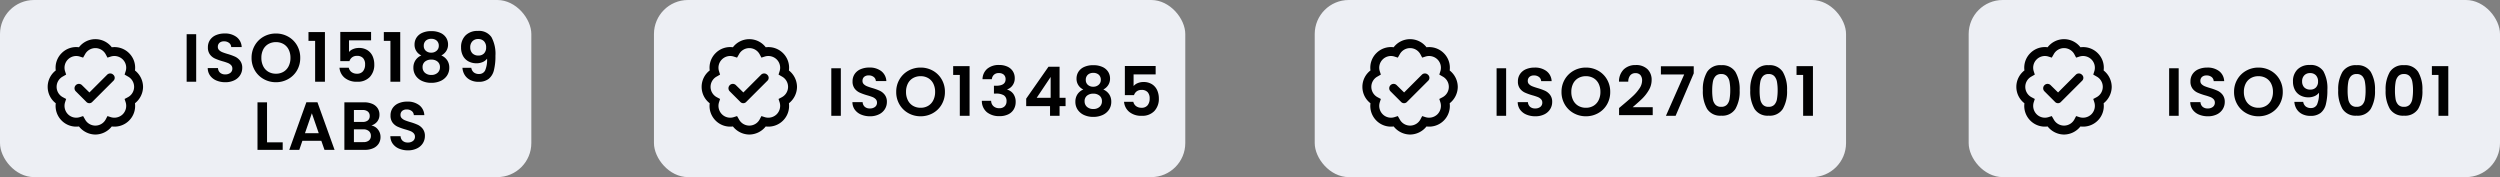 <svg xmlns="http://www.w3.org/2000/svg" id="Component_44_1" data-name="Component 44 &#x2013; 1" width="367" height="26" viewBox="0 0 367 26"><rect x="0" y="0" width="367" height="26" fill="#808080" stroke="none"/><g id="Group_4603" data-name="Group 4603" transform="translate(-2 -1257)"><rect id="Rectangle_3676" data-name="Rectangle 3676" width="78" height="26" rx="5" transform="translate(98 1257)" fill="#edeff4"></rect><path id="Path_3992" data-name="Path 3992" d="M-.435-3.06a.594.594,0,0,1-.905,0L-2.871-4.591a.632.632,0,0,1,0-.905.632.632,0,0,1,.905,0L-.875-4.427l2.6-2.6a.632.632,0,0,1,.905,0,.594.594,0,0,1,0,.905Zm2.844-8a3.029,3.029,0,0,1,2.54.863,3.007,3.007,0,0,1,.864,2.541A3.1,3.1,0,0,1,7-5.25,3.1,3.1,0,0,1,5.813-2.841,3.03,3.03,0,0,1,4.949-.3a3.03,3.03,0,0,1-2.54.864A3.1,3.1,0,0,1,0,1.75,3.1,3.1,0,0,1-2.409.563,3.007,3.007,0,0,1-4.95-.3a3.03,3.03,0,0,1-.863-2.54A3.034,3.034,0,0,1-7-5.25,3.033,3.033,0,0,1-5.813-7.659,3.006,3.006,0,0,1-4.95-10.2a3.007,3.007,0,0,1,2.541-.863A3.034,3.034,0,0,1,0-12.25,3.034,3.034,0,0,1,2.409-11.063ZM-1.8-9.541-2.3-9.7a1.711,1.711,0,0,0-1.725.428A1.711,1.711,0,0,0-4.45-7.547l.159.495-.479.279A1.722,1.722,0,0,0-5.688-5.25,1.722,1.722,0,0,0-4.77-3.727l.479.254-.159.495a1.754,1.754,0,0,0,.428,1.75A1.709,1.709,0,0,0-2.3-.8L-1.8-.96l.279.481A1.721,1.721,0,0,0,0,.438,1.721,1.721,0,0,0,1.523-.479L1.777-.96,2.272-.8a1.759,1.759,0,0,0,1.75-.429,1.752,1.752,0,0,0,.427-1.75L4.29-3.473l.481-.254A1.721,1.721,0,0,0,5.688-5.25a1.721,1.721,0,0,0-.916-1.523L4.29-7.052l.159-.495a1.709,1.709,0,0,0-.427-1.725A1.754,1.754,0,0,0,2.272-9.7l-.495.159-.254-.479A1.722,1.722,0,0,0,0-10.937a1.722,1.722,0,0,0-1.523.917Z" transform="translate(112 1275)"></path><path id="Path_3997" data-name="Path 3997" d="M-22.565-6.98V0h-1.4V-6.98Zm4.29,7.05A3.315,3.315,0,0,1-19.59-.18a2.159,2.159,0,0,1-.925-.72,1.9,1.9,0,0,1-.35-1.11h1.5a.97.97,0,0,0,.305.68,1.081,1.081,0,0,0,.755.25,1.161,1.161,0,0,0,.77-.235.764.764,0,0,0,.28-.615.711.711,0,0,0-.19-.51,1.331,1.331,0,0,0-.475-.315A7.861,7.861,0,0,0-18.7-3.01a8.407,8.407,0,0,1-1.1-.395A1.935,1.935,0,0,1-20.54-4a1.681,1.681,0,0,1-.305-1.055,1.886,1.886,0,0,1,.31-1.08,1.972,1.972,0,0,1,.87-.705,3.165,3.165,0,0,1,1.28-.245,2.777,2.777,0,0,1,1.755.525,1.946,1.946,0,0,1,.745,1.465h-1.54a.8.8,0,0,0-.305-.6,1.149,1.149,0,0,0-.755-.235.972.972,0,0,0-.655.21.759.759,0,0,0-.245.61.631.631,0,0,0,.185.465,1.411,1.411,0,0,0,.46.3q.275.115.775.265a8.142,8.142,0,0,1,1.11.4,1.993,1.993,0,0,1,.74.6,1.667,1.667,0,0,1,.31,1.05,1.975,1.975,0,0,1-.29,1.04,2.047,2.047,0,0,1-.85.765A2.9,2.9,0,0,1-18.275.07Zm7.42,0a3.616,3.616,0,0,1-1.8-.46,3.434,3.434,0,0,1-1.3-1.275,3.567,3.567,0,0,1-.48-1.845,3.548,3.548,0,0,1,.48-1.835,3.434,3.434,0,0,1,1.3-1.275,3.616,3.616,0,0,1,1.8-.46,3.608,3.608,0,0,1,1.805.46A3.408,3.408,0,0,1-7.76-5.345,3.576,3.576,0,0,1-7.285-3.51,3.6,3.6,0,0,1-7.76-1.665,3.4,3.4,0,0,1-9.055-.39,3.616,3.616,0,0,1-10.855.07Zm0-1.25a2.133,2.133,0,0,0,1.11-.285,1.954,1.954,0,0,0,.75-.815,2.674,2.674,0,0,0,.27-1.23,2.643,2.643,0,0,0-.27-1.225,1.927,1.927,0,0,0-.75-.8,2.162,2.162,0,0,0-1.11-.28,2.19,2.19,0,0,0-1.115.28,1.917,1.917,0,0,0-.755.8,2.643,2.643,0,0,0-.27,1.225,2.674,2.674,0,0,0,.27,1.23,1.944,1.944,0,0,0,.755.815A2.159,2.159,0,0,0-10.855-1.18ZM-6.075-6V-7.29h2.41V0H-5.1V-6Zm4.31.63A2.039,2.039,0,0,1-1.06-6.915,2.609,2.609,0,0,1,.665-7.46a2.815,2.815,0,0,1,1.25.255,1.835,1.835,0,0,1,.785.69,1.855,1.855,0,0,1,.265.985A1.729,1.729,0,0,1,2.64-4.465a1.593,1.593,0,0,1-.775.585v.04a1.681,1.681,0,0,1,.905.64A2,2,0,0,1,3.1-2.02,2.079,2.079,0,0,1,2.82-.95a1.872,1.872,0,0,1-.81.735A2.869,2.869,0,0,1,.725.05a2.848,2.848,0,0,1-1.84-.57,2.132,2.132,0,0,1-.75-1.68H-.5a1.089,1.089,0,0,0,.335.785,1.215,1.215,0,0,0,.865.3,1.04,1.04,0,0,0,.785-.285,1.015,1.015,0,0,0,.275-.735A.966.966,0,0,0,1.375-3,2.12,2.12,0,0,0,.2-3.26h-.29V-4.41H.2q1.42,0,1.42-.95a.875.875,0,0,0-.255-.67,1.033,1.033,0,0,0-.735-.24A.981.981,0,0,0-.1-6.015a1.03,1.03,0,0,0-.3.645Zm6.41,3.95v-1.1L7.915-7.2h1.63v4.56h.88v1.22h-.88V0h-1.4V-1.42ZM8.235-5.7,6.185-2.64h2.05Zm4.8,1.84a1.705,1.705,0,0,1-1-1.61,1.837,1.837,0,0,1,.275-.985,1.908,1.908,0,0,1,.83-.71,3.128,3.128,0,0,1,1.355-.265,3.128,3.128,0,0,1,1.355.265,1.908,1.908,0,0,1,.83.71,1.837,1.837,0,0,1,.275.985,1.73,1.73,0,0,1-.27.965,1.844,1.844,0,0,1-.72.645,1.948,1.948,0,0,1,.86.7,1.9,1.9,0,0,1,.31,1.09A2.049,2.049,0,0,1,16.79-.885a2.217,2.217,0,0,1-.945.775,3.255,3.255,0,0,1-1.35.27A3.22,3.22,0,0,1,13.15-.11a2.222,2.222,0,0,1-.94-.775,2.049,2.049,0,0,1-.345-1.185,1.928,1.928,0,0,1,.31-1.095A1.873,1.873,0,0,1,13.035-3.86ZM15.6-5.27a.978.978,0,0,0-.3-.76,1.147,1.147,0,0,0-.805-.27,1.132,1.132,0,0,0-.8.27.991.991,0,0,0-.3.77.914.914,0,0,0,.305.72,1.14,1.14,0,0,0,.785.27,1.146,1.146,0,0,0,.79-.275A.922.922,0,0,0,15.6-5.27Zm-1.1,2.02a1.416,1.416,0,0,0-.925.29,1.01,1.01,0,0,0-.355.83,1.053,1.053,0,0,0,.345.815A1.334,1.334,0,0,0,14.495-1a1.3,1.3,0,0,0,.93-.32,1.064,1.064,0,0,0,.34-.81,1.02,1.02,0,0,0-.35-.825A1.38,1.38,0,0,0,14.495-3.25Zm9.15-2.83h-3.24v1.71a1.506,1.506,0,0,1,.6-.425,2.108,2.108,0,0,1,.83-.165,2.267,2.267,0,0,1,1.31.35,2.025,2.025,0,0,1,.74.895,2.965,2.965,0,0,1,.23,1.165A2.6,2.6,0,0,1,23.46-.7,2.429,2.429,0,0,1,21.6,0a2.742,2.742,0,0,1-1.82-.57,2.139,2.139,0,0,1-.77-1.49h1.36a1.075,1.075,0,0,0,.405.64,1.291,1.291,0,0,0,.805.24,1.078,1.078,0,0,0,.89-.37,1.509,1.509,0,0,0,.3-.98,1.331,1.331,0,0,0-.3-.945,1.169,1.169,0,0,0-.9-.325,1.134,1.134,0,0,0-.7.21,1.145,1.145,0,0,0-.4.56h-1.34V-7.31h4.52Z" transform="translate(148 1274)"></path></g><g id="Group_4602" data-name="Group 4602" transform="translate(8 -1257)"><rect id="Rectangle_3677" data-name="Rectangle 3677" width="78" height="26" rx="5" transform="translate(185 1257)" fill="#edeff4"></rect><path id="Path_3993" data-name="Path 3993" d="M-.435-3.06a.594.594,0,0,1-.905,0L-2.871-4.591a.632.632,0,0,1,0-.905.632.632,0,0,1,.905,0L-.875-4.427l2.6-2.6a.632.632,0,0,1,.905,0,.594.594,0,0,1,0,.905Zm2.844-8a3.029,3.029,0,0,1,2.54.863,3.007,3.007,0,0,1,.864,2.541A3.1,3.1,0,0,1,7-5.25,3.1,3.1,0,0,1,5.813-2.841,3.03,3.03,0,0,1,4.949-.3a3.03,3.03,0,0,1-2.54.864A3.1,3.1,0,0,1,0,1.75,3.1,3.1,0,0,1-2.409.563,3.007,3.007,0,0,1-4.95-.3a3.03,3.03,0,0,1-.863-2.54A3.034,3.034,0,0,1-7-5.25,3.033,3.033,0,0,1-5.813-7.659,3.006,3.006,0,0,1-4.95-10.2a3.007,3.007,0,0,1,2.541-.863A3.034,3.034,0,0,1,0-12.25,3.034,3.034,0,0,1,2.409-11.063ZM-1.8-9.541-2.3-9.7a1.711,1.711,0,0,0-1.725.428A1.711,1.711,0,0,0-4.45-7.547l.159.495-.479.279A1.722,1.722,0,0,0-5.688-5.25,1.722,1.722,0,0,0-4.77-3.727l.479.254-.159.495a1.754,1.754,0,0,0,.428,1.75A1.709,1.709,0,0,0-2.3-.8L-1.8-.96l.279.481A1.721,1.721,0,0,0,0,.438,1.721,1.721,0,0,0,1.523-.479L1.777-.96,2.272-.8a1.759,1.759,0,0,0,1.75-.429,1.752,1.752,0,0,0,.427-1.75L4.29-3.473l.481-.254A1.721,1.721,0,0,0,5.688-5.25a1.721,1.721,0,0,0-.916-1.523L4.29-7.052l.159-.495a1.709,1.709,0,0,0-.427-1.725A1.754,1.754,0,0,0,2.272-9.7l-.495.159-.254-.479A1.722,1.722,0,0,0,0-10.937a1.722,1.722,0,0,0-1.523.917Z" transform="translate(199 1275)"></path><path id="Path_3998" data-name="Path 3998" d="M-21.9-6.98V0h-1.4V-6.98ZM-17.61.07a3.315,3.315,0,0,1-1.315-.25A2.159,2.159,0,0,1-19.85-.9a1.9,1.9,0,0,1-.35-1.11h1.5a.97.97,0,0,0,.305.68,1.081,1.081,0,0,0,.755.25,1.161,1.161,0,0,0,.77-.235.764.764,0,0,0,.28-.615.711.711,0,0,0-.19-.51,1.331,1.331,0,0,0-.475-.315,7.861,7.861,0,0,0-.785-.255,8.407,8.407,0,0,1-1.1-.395,1.935,1.935,0,0,1-.73-.59,1.681,1.681,0,0,1-.3-1.055,1.886,1.886,0,0,1,.31-1.08A1.972,1.972,0,0,1-19-6.835a3.165,3.165,0,0,1,1.28-.245,2.777,2.777,0,0,1,1.755.525A1.946,1.946,0,0,1-15.22-5.09h-1.54a.8.8,0,0,0-.305-.6,1.149,1.149,0,0,0-.755-.235.972.972,0,0,0-.655.21.759.759,0,0,0-.245.61.631.631,0,0,0,.185.465,1.411,1.411,0,0,0,.46.3q.275.115.775.265a8.142,8.142,0,0,1,1.11.4,1.993,1.993,0,0,1,.74.6,1.667,1.667,0,0,1,.31,1.05,1.975,1.975,0,0,1-.29,1.04,2.047,2.047,0,0,1-.85.765A2.9,2.9,0,0,1-17.61.07Zm7.42,0a3.616,3.616,0,0,1-1.8-.46,3.434,3.434,0,0,1-1.3-1.275,3.567,3.567,0,0,1-.48-1.845,3.548,3.548,0,0,1,.48-1.835,3.434,3.434,0,0,1,1.3-1.275,3.616,3.616,0,0,1,1.8-.46,3.608,3.608,0,0,1,1.805.46,3.408,3.408,0,0,1,1.29,1.275A3.576,3.576,0,0,1-6.62-3.51a3.6,3.6,0,0,1-.475,1.845A3.4,3.4,0,0,1-8.39-.39,3.616,3.616,0,0,1-10.19.07Zm0-1.25a2.133,2.133,0,0,0,1.11-.285,1.954,1.954,0,0,0,.75-.815,2.674,2.674,0,0,0,.27-1.23,2.643,2.643,0,0,0-.27-1.225,1.927,1.927,0,0,0-.75-.8,2.162,2.162,0,0,0-1.11-.28,2.19,2.19,0,0,0-1.115.28,1.917,1.917,0,0,0-.755.8,2.643,2.643,0,0,0-.27,1.225,2.674,2.674,0,0,0,.27,1.23,1.944,1.944,0,0,0,.755.815A2.159,2.159,0,0,0-10.19-1.18Zm5.39-.4q.96-.8,1.53-1.335A6.189,6.189,0,0,0-2.32-4.03a2.076,2.076,0,0,0,.38-1.14,1.219,1.219,0,0,0-.24-.8.906.906,0,0,0-.74-.29.932.932,0,0,0-.77.335,1.46,1.46,0,0,0-.28.915H-5.33a2.467,2.467,0,0,1,.715-1.82A2.437,2.437,0,0,1-2.9-7.45a2.38,2.38,0,0,1,1.75.605A2.147,2.147,0,0,1-.54-5.25,2.883,2.883,0,0,1-.96-3.76a5.9,5.9,0,0,1-.96,1.235Q-2.46-2-3.33-1.26H-.38V-.1H-5.32V-1.14ZM5.64-6.23,2.98,0H1.56L4.24-6.07H.82v-1.2H5.64ZM6.98-3.74a5.017,5.017,0,0,1,.625-2.71A2.271,2.271,0,0,1,9.68-7.43a2.271,2.271,0,0,1,2.075.98,5.017,5.017,0,0,1,.625,2.71,5.093,5.093,0,0,1-.625,2.73A2.264,2.264,0,0,1,9.68-.02a2.264,2.264,0,0,1-2.075-.99A5.093,5.093,0,0,1,6.98-3.74Zm4.02,0a6.88,6.88,0,0,0-.1-1.245,1.678,1.678,0,0,0-.38-.825,1.073,1.073,0,0,0-.845-.32,1.073,1.073,0,0,0-.845.32,1.678,1.678,0,0,0-.38.825,6.88,6.88,0,0,0-.1,1.245,7.58,7.58,0,0,0,.09,1.275,1.6,1.6,0,0,0,.38.83,1.1,1.1,0,0,0,.85.315,1.1,1.1,0,0,0,.85-.315,1.6,1.6,0,0,0,.38-.83A7.58,7.58,0,0,0,11-3.74Zm2.94,0a5.017,5.017,0,0,1,.625-2.71,2.271,2.271,0,0,1,2.075-.98,2.271,2.271,0,0,1,2.075.98,5.017,5.017,0,0,1,.625,2.71,5.093,5.093,0,0,1-.625,2.73,2.264,2.264,0,0,1-2.075.99,2.264,2.264,0,0,1-2.075-.99A5.093,5.093,0,0,1,13.94-3.74Zm4.02,0a6.88,6.88,0,0,0-.1-1.245,1.678,1.678,0,0,0-.38-.825,1.073,1.073,0,0,0-.845-.32,1.073,1.073,0,0,0-.845.32,1.678,1.678,0,0,0-.38.825,6.88,6.88,0,0,0-.1,1.245,7.58,7.58,0,0,0,.09,1.275,1.6,1.6,0,0,0,.38.83,1.1,1.1,0,0,0,.85.315,1.1,1.1,0,0,0,.85-.315,1.6,1.6,0,0,0,.38-.83A7.58,7.58,0,0,0,17.96-3.74ZM20.73-6V-7.29h2.41V0H21.7V-6Z" transform="translate(235 1274)"></path></g><g id="Group_4601" data-name="Group 4601" transform="translate(17 -1257)"><rect id="Rectangle_3678" data-name="Rectangle 3678" width="78" height="26" rx="5" transform="translate(272 1257)" fill="#edeff4"></rect><path id="Path_3994" data-name="Path 3994" d="M-.435-3.06a.594.594,0,0,1-.905,0L-2.871-4.591a.632.632,0,0,1,0-.905.632.632,0,0,1,.905,0L-.875-4.427l2.6-2.6a.632.632,0,0,1,.905,0,.594.594,0,0,1,0,.905Zm2.844-8a3.029,3.029,0,0,1,2.54.863,3.007,3.007,0,0,1,.864,2.541A3.1,3.1,0,0,1,7-5.25,3.1,3.1,0,0,1,5.813-2.841,3.03,3.03,0,0,1,4.949-.3a3.03,3.03,0,0,1-2.54.864A3.1,3.1,0,0,1,0,1.75,3.1,3.1,0,0,1-2.409.563,3.007,3.007,0,0,1-4.95-.3a3.03,3.03,0,0,1-.863-2.54A3.034,3.034,0,0,1-7-5.25,3.033,3.033,0,0,1-5.813-7.659,3.006,3.006,0,0,1-4.95-10.2a3.007,3.007,0,0,1,2.541-.863A3.034,3.034,0,0,1,0-12.25,3.034,3.034,0,0,1,2.409-11.063ZM-1.8-9.541-2.3-9.7a1.711,1.711,0,0,0-1.725.428A1.711,1.711,0,0,0-4.45-7.547l.159.495-.479.279A1.722,1.722,0,0,0-5.688-5.25,1.722,1.722,0,0,0-4.77-3.727l.479.254-.159.495a1.754,1.754,0,0,0,.428,1.75A1.709,1.709,0,0,0-2.3-.8L-1.8-.96l.279.481A1.721,1.721,0,0,0,0,.438,1.721,1.721,0,0,0,1.523-.479L1.777-.96,2.272-.8a1.759,1.759,0,0,0,1.75-.429,1.752,1.752,0,0,0,.427-1.75L4.29-3.473l.481-.254A1.721,1.721,0,0,0,5.688-5.25a1.721,1.721,0,0,0-.916-1.523L4.29-7.052l.159-.495a1.709,1.709,0,0,0-.427-1.725A1.754,1.754,0,0,0,2.272-9.7l-.495.159-.254-.479A1.722,1.722,0,0,0,0-10.937a1.722,1.722,0,0,0-1.523.917Z" transform="translate(286 1275)"></path><path id="Path_3999" data-name="Path 3999" d="M-19.17-6.98V0h-1.4V-6.98ZM-14.88.07a3.315,3.315,0,0,1-1.315-.25A2.159,2.159,0,0,1-17.12-.9a1.9,1.9,0,0,1-.35-1.11h1.5a.97.97,0,0,0,.305.68,1.081,1.081,0,0,0,.755.25,1.161,1.161,0,0,0,.77-.235.764.764,0,0,0,.28-.615.711.711,0,0,0-.19-.51,1.331,1.331,0,0,0-.475-.315,7.861,7.861,0,0,0-.785-.255,8.407,8.407,0,0,1-1.1-.395,1.935,1.935,0,0,1-.73-.59,1.681,1.681,0,0,1-.3-1.055,1.886,1.886,0,0,1,.31-1.08,1.972,1.972,0,0,1,.87-.705,3.165,3.165,0,0,1,1.28-.245,2.777,2.777,0,0,1,1.755.525A1.946,1.946,0,0,1-12.49-5.09h-1.54a.8.8,0,0,0-.3-.6,1.149,1.149,0,0,0-.755-.235.972.972,0,0,0-.655.21.759.759,0,0,0-.245.61.631.631,0,0,0,.185.465,1.411,1.411,0,0,0,.46.3q.275.115.775.265a8.142,8.142,0,0,1,1.11.4,1.993,1.993,0,0,1,.74.6,1.667,1.667,0,0,1,.31,1.05A1.975,1.975,0,0,1-12.7-.98a2.047,2.047,0,0,1-.85.765A2.9,2.9,0,0,1-14.88.07Zm7.42,0a3.616,3.616,0,0,1-1.8-.46,3.434,3.434,0,0,1-1.3-1.275,3.567,3.567,0,0,1-.48-1.845,3.548,3.548,0,0,1,.48-1.835A3.434,3.434,0,0,1-9.26-6.62a3.616,3.616,0,0,1,1.8-.46,3.608,3.608,0,0,1,1.805.46,3.408,3.408,0,0,1,1.29,1.275A3.576,3.576,0,0,1-3.89-3.51a3.6,3.6,0,0,1-.475,1.845A3.4,3.4,0,0,1-5.66-.39,3.616,3.616,0,0,1-7.46.07Zm0-1.25a2.133,2.133,0,0,0,1.11-.285A1.954,1.954,0,0,0-5.6-2.28a2.674,2.674,0,0,0,.27-1.23A2.643,2.643,0,0,0-5.6-4.735a1.927,1.927,0,0,0-.75-.8,2.162,2.162,0,0,0-1.11-.28,2.19,2.19,0,0,0-1.115.28,1.917,1.917,0,0,0-.755.8A2.643,2.643,0,0,0-9.6-3.51a2.674,2.674,0,0,0,.27,1.23,1.944,1.944,0,0,0,.755.815A2.159,2.159,0,0,0-7.46-1.18Zm6.57-.87a1.092,1.092,0,0,0,.365.675A1.165,1.165,0,0,0,.24-1.14a.95.95,0,0,0,.9-.515A3.888,3.888,0,0,0,1.42-3.39a1.513,1.513,0,0,1-.645.5,2.225,2.225,0,0,1-.895.18,2.487,2.487,0,0,1-1.155-.265,1.957,1.957,0,0,1-.815-.79,2.532,2.532,0,0,1-.3-1.275,2.375,2.375,0,0,1,.66-1.765A2.443,2.443,0,0,1,.07-7.46a2.2,2.2,0,0,1,2,.91A5.136,5.136,0,0,1,2.66-3.81a8.343,8.343,0,0,1-.225,2.13,2.316,2.316,0,0,1-.77,1.26A2.336,2.336,0,0,1,.18.01,2.588,2.588,0,0,1-1.08-.275a2.033,2.033,0,0,1-.795-.75A2.308,2.308,0,0,1-2.19-2.05ZM.17-3.85a1.07,1.07,0,0,0,.82-.32,1.207,1.207,0,0,0,.3-.86,1.26,1.26,0,0,0-.315-.915A1.135,1.135,0,0,0,.12-6.27a1.117,1.117,0,0,0-.855.335,1.239,1.239,0,0,0-.315.885,1.235,1.235,0,0,0,.3.865A1.176,1.176,0,0,0,.17-3.85Zm4.08.11a5.017,5.017,0,0,1,.625-2.71A2.271,2.271,0,0,1,6.95-7.43a2.271,2.271,0,0,1,2.075.98A5.017,5.017,0,0,1,9.65-3.74a5.093,5.093,0,0,1-.625,2.73A2.264,2.264,0,0,1,6.95-.02a2.264,2.264,0,0,1-2.075-.99A5.093,5.093,0,0,1,4.25-3.74Zm4.02,0a6.88,6.88,0,0,0-.1-1.245A1.678,1.678,0,0,0,7.8-5.81a1.073,1.073,0,0,0-.845-.32,1.073,1.073,0,0,0-.845.32,1.678,1.678,0,0,0-.38.825,6.88,6.88,0,0,0-.1,1.245,7.58,7.58,0,0,0,.09,1.275,1.6,1.6,0,0,0,.38.83,1.1,1.1,0,0,0,.85.315,1.1,1.1,0,0,0,.85-.315,1.6,1.6,0,0,0,.38-.83A7.58,7.58,0,0,0,8.27-3.74Zm2.94,0a5.017,5.017,0,0,1,.625-2.71,2.271,2.271,0,0,1,2.075-.98,2.271,2.271,0,0,1,2.075.98,5.017,5.017,0,0,1,.625,2.71,5.093,5.093,0,0,1-.625,2.73,2.264,2.264,0,0,1-2.075.99,2.264,2.264,0,0,1-2.075-.99A5.093,5.093,0,0,1,11.21-3.74Zm4.02,0a6.88,6.88,0,0,0-.1-1.245,1.678,1.678,0,0,0-.38-.825,1.073,1.073,0,0,0-.845-.32,1.073,1.073,0,0,0-.845.32,1.678,1.678,0,0,0-.38.825,6.88,6.88,0,0,0-.1,1.245,7.58,7.58,0,0,0,.09,1.275,1.6,1.6,0,0,0,.38.83,1.1,1.1,0,0,0,.85.315,1.1,1.1,0,0,0,.85-.315,1.6,1.6,0,0,0,.38-.83A7.58,7.58,0,0,0,15.23-3.74ZM18-6V-7.29h2.41V0H18.97V-6Z" transform="translate(322 1274)"></path></g><g id="Group_4604" data-name="Group 4604" transform="translate(-10 -1257)"><rect id="Rectangle_3666" data-name="Rectangle 3666" width="78" height="26" rx="5" transform="translate(10 1257)" fill="#edeff4"></rect><path id="Path_3991" data-name="Path 3991" d="M-.435-3.06a.594.594,0,0,1-.905,0L-2.871-4.591a.632.632,0,0,1,0-.905.632.632,0,0,1,.905,0L-.875-4.427l2.6-2.6a.632.632,0,0,1,.905,0,.594.594,0,0,1,0,.905Zm2.844-8a3.029,3.029,0,0,1,2.54.863,3.007,3.007,0,0,1,.864,2.541A3.1,3.1,0,0,1,7-5.25,3.1,3.1,0,0,1,5.813-2.841,3.03,3.03,0,0,1,4.949-.3a3.03,3.03,0,0,1-2.54.864A3.1,3.1,0,0,1,0,1.75,3.1,3.1,0,0,1-2.409.563,3.007,3.007,0,0,1-4.95-.3a3.03,3.03,0,0,1-.863-2.54A3.034,3.034,0,0,1-7-5.25,3.033,3.033,0,0,1-5.813-7.659,3.006,3.006,0,0,1-4.95-10.2a3.007,3.007,0,0,1,2.541-.863A3.034,3.034,0,0,1,0-12.25,3.034,3.034,0,0,1,2.409-11.063ZM-1.8-9.541-2.3-9.7a1.711,1.711,0,0,0-1.725.428A1.711,1.711,0,0,0-4.45-7.547l.159.495-.479.279A1.722,1.722,0,0,0-5.688-5.25,1.722,1.722,0,0,0-4.77-3.727l.479.254-.159.495a1.754,1.754,0,0,0,.428,1.75A1.709,1.709,0,0,0-2.3-.8L-1.8-.96l.279.481A1.721,1.721,0,0,0,0,.438,1.721,1.721,0,0,0,1.523-.479L1.777-.96,2.272-.8a1.759,1.759,0,0,0,1.75-.429,1.752,1.752,0,0,0,.427-1.75L4.29-3.473l.481-.254A1.721,1.721,0,0,0,5.688-5.25a1.721,1.721,0,0,0-.916-1.523L4.29-7.052l.159-.495a1.709,1.709,0,0,0-.427-1.725A1.754,1.754,0,0,0,2.272-9.7l-.495.159-.254-.479A1.722,1.722,0,0,0,0-10.937a1.722,1.722,0,0,0-1.523.917Z" transform="translate(24 1275)"></path><path id="Path_3995" data-name="Path 3995" d="M-21.2-6.98V0h-1.4V-6.98Zm4.29,7.05A3.315,3.315,0,0,1-18.23-.18a2.159,2.159,0,0,1-.925-.72,1.9,1.9,0,0,1-.35-1.11H-18a.97.97,0,0,0,.305.68,1.081,1.081,0,0,0,.755.25,1.161,1.161,0,0,0,.77-.235.764.764,0,0,0,.28-.615.711.711,0,0,0-.19-.51,1.331,1.331,0,0,0-.475-.315,7.861,7.861,0,0,0-.785-.255,8.407,8.407,0,0,1-1.1-.395A1.935,1.935,0,0,1-19.18-4a1.681,1.681,0,0,1-.3-1.055,1.886,1.886,0,0,1,.31-1.08,1.972,1.972,0,0,1,.87-.705,3.165,3.165,0,0,1,1.28-.245,2.777,2.777,0,0,1,1.755.525,1.946,1.946,0,0,1,.745,1.465h-1.54a.8.8,0,0,0-.305-.6,1.149,1.149,0,0,0-.755-.235.972.972,0,0,0-.655.21.759.759,0,0,0-.245.61.631.631,0,0,0,.185.465,1.411,1.411,0,0,0,.46.3q.275.115.775.265a8.142,8.142,0,0,1,1.11.4,1.993,1.993,0,0,1,.74.6,1.667,1.667,0,0,1,.31,1.05,1.975,1.975,0,0,1-.29,1.04,2.047,2.047,0,0,1-.85.765A2.9,2.9,0,0,1-16.915.07Zm7.42,0a3.616,3.616,0,0,1-1.8-.46,3.434,3.434,0,0,1-1.3-1.275,3.567,3.567,0,0,1-.48-1.845,3.548,3.548,0,0,1,.48-1.835A3.434,3.434,0,0,1-11.3-6.62a3.616,3.616,0,0,1,1.8-.46,3.608,3.608,0,0,1,1.805.46A3.408,3.408,0,0,1-6.4-5.345,3.576,3.576,0,0,1-5.925-3.51,3.6,3.6,0,0,1-6.4-1.665,3.4,3.4,0,0,1-7.7-.39,3.616,3.616,0,0,1-9.495.07Zm0-1.25a2.133,2.133,0,0,0,1.11-.285,1.954,1.954,0,0,0,.75-.815,2.674,2.674,0,0,0,.27-1.23,2.643,2.643,0,0,0-.27-1.225,1.927,1.927,0,0,0-.75-.8,2.162,2.162,0,0,0-1.11-.28,2.19,2.19,0,0,0-1.115.28,1.917,1.917,0,0,0-.755.8,2.643,2.643,0,0,0-.27,1.225,2.674,2.674,0,0,0,.27,1.23,1.944,1.944,0,0,0,.755.815A2.159,2.159,0,0,0-9.495-1.18ZM-4.715-6V-7.29H-2.3V0h-1.44V-6Zm9.19-.08H1.235v1.71a1.506,1.506,0,0,1,.6-.425,2.108,2.108,0,0,1,.83-.165,2.267,2.267,0,0,1,1.31.35,2.025,2.025,0,0,1,.74.895,2.965,2.965,0,0,1,.23,1.165A2.6,2.6,0,0,1,4.29-.7,2.429,2.429,0,0,1,2.425,0,2.742,2.742,0,0,1,.605-.57a2.139,2.139,0,0,1-.77-1.49H1.2a1.075,1.075,0,0,0,.405.64,1.291,1.291,0,0,0,.8.24,1.078,1.078,0,0,0,.89-.37,1.509,1.509,0,0,0,.3-.98,1.331,1.331,0,0,0-.3-.945A1.169,1.169,0,0,0,2.4-3.8a1.134,1.134,0,0,0-.7.21,1.145,1.145,0,0,0-.4.56H-.045V-7.31h4.52ZM6.345-6V-7.29h2.41V0H7.315V-6Zm5.51,2.14a1.705,1.705,0,0,1-1-1.61,1.837,1.837,0,0,1,.275-.985,1.908,1.908,0,0,1,.83-.71,3.128,3.128,0,0,1,1.355-.265,3.128,3.128,0,0,1,1.355.265,1.908,1.908,0,0,1,.83.71,1.837,1.837,0,0,1,.275.985,1.73,1.73,0,0,1-.27.965,1.844,1.844,0,0,1-.72.645,1.948,1.948,0,0,1,.86.7,1.9,1.9,0,0,1,.31,1.09A2.049,2.049,0,0,1,15.61-.885a2.217,2.217,0,0,1-.945.775,3.255,3.255,0,0,1-1.35.27A3.22,3.22,0,0,1,11.97-.11a2.222,2.222,0,0,1-.94-.775,2.049,2.049,0,0,1-.345-1.185A1.928,1.928,0,0,1,11-3.165,1.873,1.873,0,0,1,11.855-3.86Zm2.56-1.41a.978.978,0,0,0-.3-.76,1.147,1.147,0,0,0-.805-.27,1.132,1.132,0,0,0-.8.27.991.991,0,0,0-.3.77.914.914,0,0,0,.305.72,1.14,1.14,0,0,0,.785.27,1.146,1.146,0,0,0,.79-.275A.922.922,0,0,0,14.415-5.27Zm-1.1,2.02a1.416,1.416,0,0,0-.925.29,1.01,1.01,0,0,0-.355.83,1.053,1.053,0,0,0,.345.815A1.334,1.334,0,0,0,13.315-1a1.3,1.3,0,0,0,.93-.32,1.064,1.064,0,0,0,.34-.81,1.02,1.02,0,0,0-.35-.825A1.38,1.38,0,0,0,13.315-3.25Zm5.87,1.2a1.092,1.092,0,0,0,.365.675,1.165,1.165,0,0,0,.765.235.95.95,0,0,0,.9-.515A3.888,3.888,0,0,0,21.5-3.39a1.513,1.513,0,0,1-.645.5,2.225,2.225,0,0,1-.9.18A2.487,2.487,0,0,1,18.8-2.975a1.957,1.957,0,0,1-.815-.79,2.532,2.532,0,0,1-.3-1.275,2.375,2.375,0,0,1,.66-1.765,2.443,2.443,0,0,1,1.8-.655,2.2,2.2,0,0,1,2,.91,5.136,5.136,0,0,1,.585,2.74,8.343,8.343,0,0,1-.225,2.13,2.316,2.316,0,0,1-.77,1.26,2.336,2.336,0,0,1-1.485.43A2.588,2.588,0,0,1,19-.275a2.033,2.033,0,0,1-.8-.75,2.308,2.308,0,0,1-.315-1.025Zm1.06-1.8a1.07,1.07,0,0,0,.82-.32,1.207,1.207,0,0,0,.3-.86,1.26,1.26,0,0,0-.315-.915A1.135,1.135,0,0,0,20.2-6.27a1.117,1.117,0,0,0-.855.335,1.239,1.239,0,0,0-.315.885,1.235,1.235,0,0,0,.305.865A1.176,1.176,0,0,0,20.245-3.85Z" transform="translate(60 1269)"></path><path id="Path_3996" data-name="Path 3996" d="M-10.8-1.11h2.3V0h-3.7V-6.98h1.4Zm7.97-.22h-2.78L-6.065,0h-1.47l2.51-6.99H-3.4L-.885,0h-1.48Zm-.38-1.12-1.01-2.92-1.01,2.92Zm7.72-1.13a1.569,1.569,0,0,1,.97.59,1.723,1.723,0,0,1,.38,1.1,1.773,1.773,0,0,1-.275.985,1.831,1.831,0,0,1-.8.665A2.913,2.913,0,0,1,3.565,0H.555V-6.98h2.88a2.987,2.987,0,0,1,1.225.23,1.744,1.744,0,0,1,.78.64,1.676,1.676,0,0,1,.265.93A1.591,1.591,0,0,1,5.38-4.16,1.739,1.739,0,0,1,4.515-3.58ZM1.955-4.1h1.28a1.172,1.172,0,0,0,.77-.225.792.792,0,0,0,.27-.645.807.807,0,0,0-.27-.65,1.154,1.154,0,0,0-.77-.23H1.955Zm1.41,2.96a1.2,1.2,0,0,0,.795-.24.84.84,0,0,0,.285-.68.876.876,0,0,0-.3-.7,1.21,1.21,0,0,0-.81-.255H1.955v1.88ZM9.9.07A3.315,3.315,0,0,1,8.58-.18,2.159,2.159,0,0,1,7.655-.9a1.9,1.9,0,0,1-.35-1.11h1.5a.97.97,0,0,0,.305.68,1.081,1.081,0,0,0,.755.25,1.161,1.161,0,0,0,.77-.235.764.764,0,0,0,.28-.615.711.711,0,0,0-.19-.51,1.331,1.331,0,0,0-.475-.315,7.861,7.861,0,0,0-.785-.255,8.407,8.407,0,0,1-1.1-.395A1.935,1.935,0,0,1,7.63-4a1.681,1.681,0,0,1-.3-1.055,1.886,1.886,0,0,1,.31-1.08,1.972,1.972,0,0,1,.87-.705,3.165,3.165,0,0,1,1.28-.245,2.777,2.777,0,0,1,1.755.525,1.946,1.946,0,0,1,.745,1.465h-1.54a.8.8,0,0,0-.3-.6,1.149,1.149,0,0,0-.755-.235.972.972,0,0,0-.655.21.759.759,0,0,0-.245.61.631.631,0,0,0,.185.465,1.411,1.411,0,0,0,.46.3q.275.115.775.265a8.142,8.142,0,0,1,1.11.4,1.993,1.993,0,0,1,.74.6,1.667,1.667,0,0,1,.31,1.05,1.975,1.975,0,0,1-.29,1.04,2.047,2.047,0,0,1-.85.765A2.9,2.9,0,0,1,9.9.07Z" transform="translate(60 1279)"></path></g></svg>